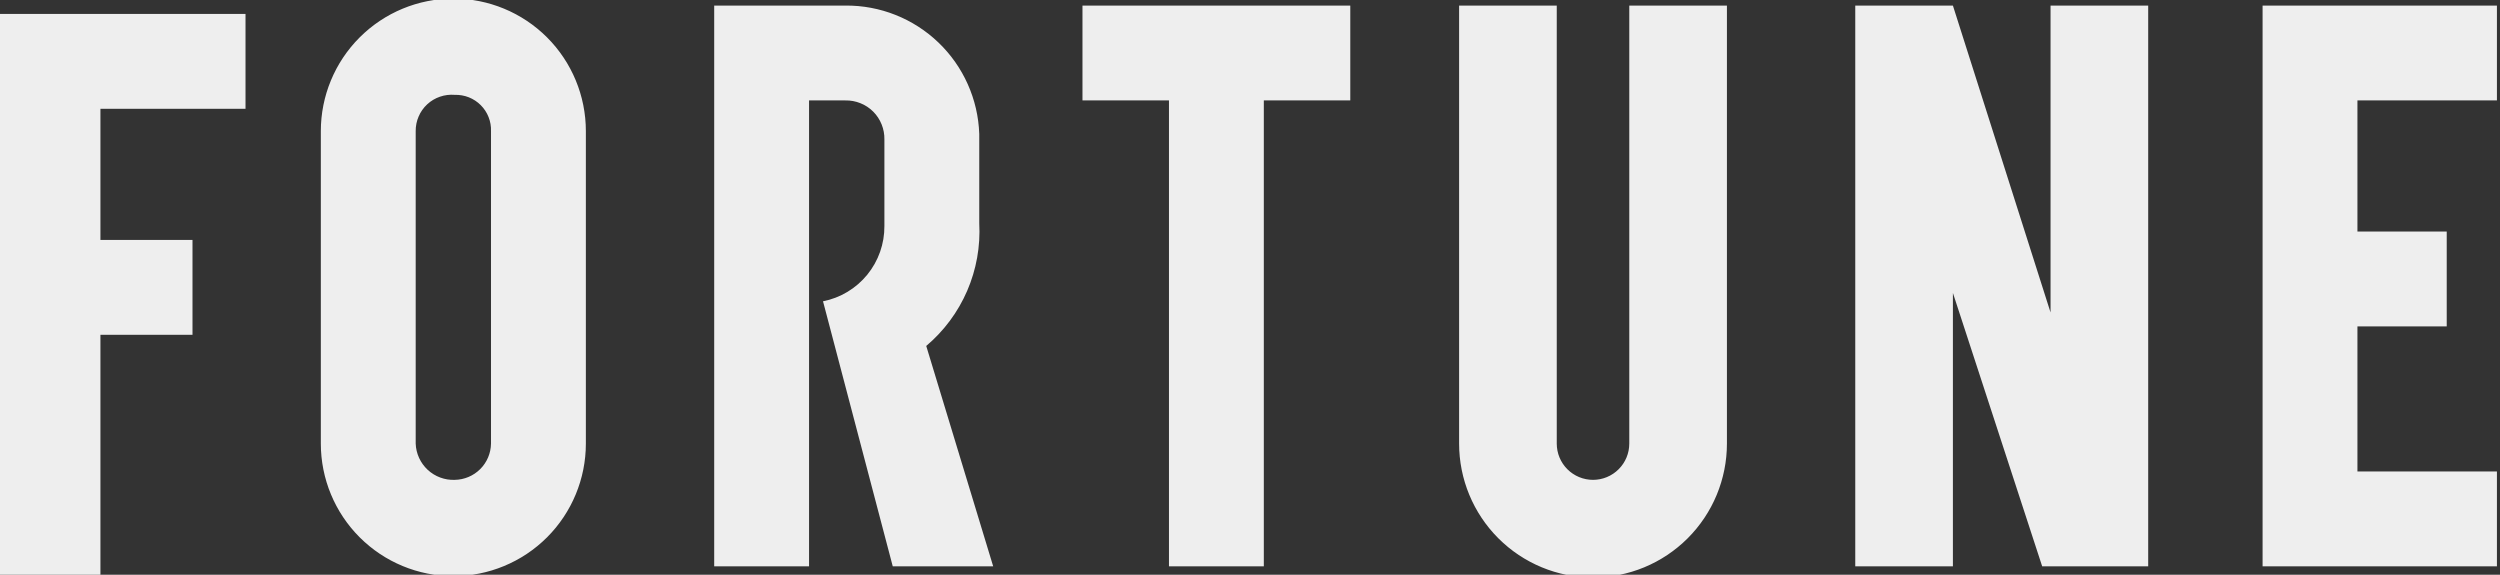 <svg width="87" height="20" viewBox="0 0 87 20" fill="none" xmlns="http://www.w3.org/2000/svg">
<rect x="0" y="0" width="87" height="20" fill="#333333" stroke="none"/>
<g clip-path="url(#clip0_2005_99)">
<path d="M11.165 4.563V15.437C11.165 16.66 11.651 17.833 12.516 18.698C13.381 19.563 14.554 20.049 15.777 20.049C17 20.049 18.173 19.563 19.038 18.698C19.902 17.833 20.388 16.66 20.388 15.437V4.563C20.388 3.34 19.902 2.167 19.038 1.302C18.173 0.437 17 -0.049 15.777 -0.049C14.554 -0.049 13.381 0.437 12.516 1.302C11.651 2.167 11.165 3.34 11.165 4.563ZM14.466 15.437V4.563C14.464 4.388 14.499 4.215 14.568 4.055C14.636 3.894 14.738 3.75 14.866 3.631C14.994 3.512 15.146 3.421 15.311 3.365C15.476 3.308 15.651 3.286 15.825 3.301C15.992 3.296 16.159 3.325 16.315 3.386C16.47 3.448 16.611 3.54 16.73 3.659C16.848 3.777 16.941 3.918 17.002 4.074C17.064 4.229 17.093 4.396 17.087 4.563V15.437C17.082 15.77 16.948 16.088 16.712 16.324C16.477 16.559 16.158 16.694 15.825 16.699C15.653 16.706 15.481 16.678 15.32 16.618C15.158 16.558 15.01 16.467 14.884 16.35C14.758 16.233 14.656 16.092 14.584 15.935C14.512 15.778 14.472 15.609 14.466 15.437ZM46.99 0.194H37.67V3.495H40.68V19.709H43.981V3.495H46.99V0.194ZM56.699 0.194V15.437C56.699 15.772 56.566 16.093 56.329 16.329C56.093 16.566 55.772 16.699 55.437 16.699C55.102 16.699 54.781 16.566 54.544 16.329C54.308 16.093 54.175 15.772 54.175 15.437V0.194H50.777V15.437C50.777 16.673 51.268 17.858 52.142 18.732C53.016 19.606 54.201 20.097 55.437 20.097C56.673 20.097 57.858 19.606 58.732 18.732C59.606 17.858 60.097 16.673 60.097 15.437V0.194H56.699ZM86.893 3.495V0.194H78.738V19.709H86.893V16.408H82.039V11.359H85.146V8.058H82.039V3.495H86.893ZM34.563 19.709H31.068L28.641 10.485C29.246 10.366 29.791 10.038 30.181 9.56C30.571 9.081 30.782 8.481 30.777 7.864V4.854C30.781 4.675 30.748 4.496 30.681 4.33C30.614 4.163 30.515 4.011 30.387 3.884C30.26 3.757 30.109 3.657 29.942 3.591C29.776 3.524 29.597 3.491 29.418 3.495H28.155V19.709H24.854V0.194H29.418C30.623 0.183 31.786 0.644 32.657 1.479C33.527 2.313 34.037 3.455 34.078 4.66V7.767C34.122 8.573 33.978 9.379 33.658 10.12C33.338 10.861 32.85 11.518 32.233 12.039L34.563 19.709ZM71.359 0.194V10.874L67.961 0.194H64.563V19.709H67.961V10.194L71.068 19.709H74.757V0.194H71.359ZM0 0.485V20H3.495V11.65H6.699V8.35H3.495V3.786H8.544V0.485H0Z" fill="#EEEEEE"/>
</g>
<defs>
<clipPath id="clip0_2005_99">
<rect width="86.893" height="20" fill="white"/>
</clipPath>
</defs>
</svg>
